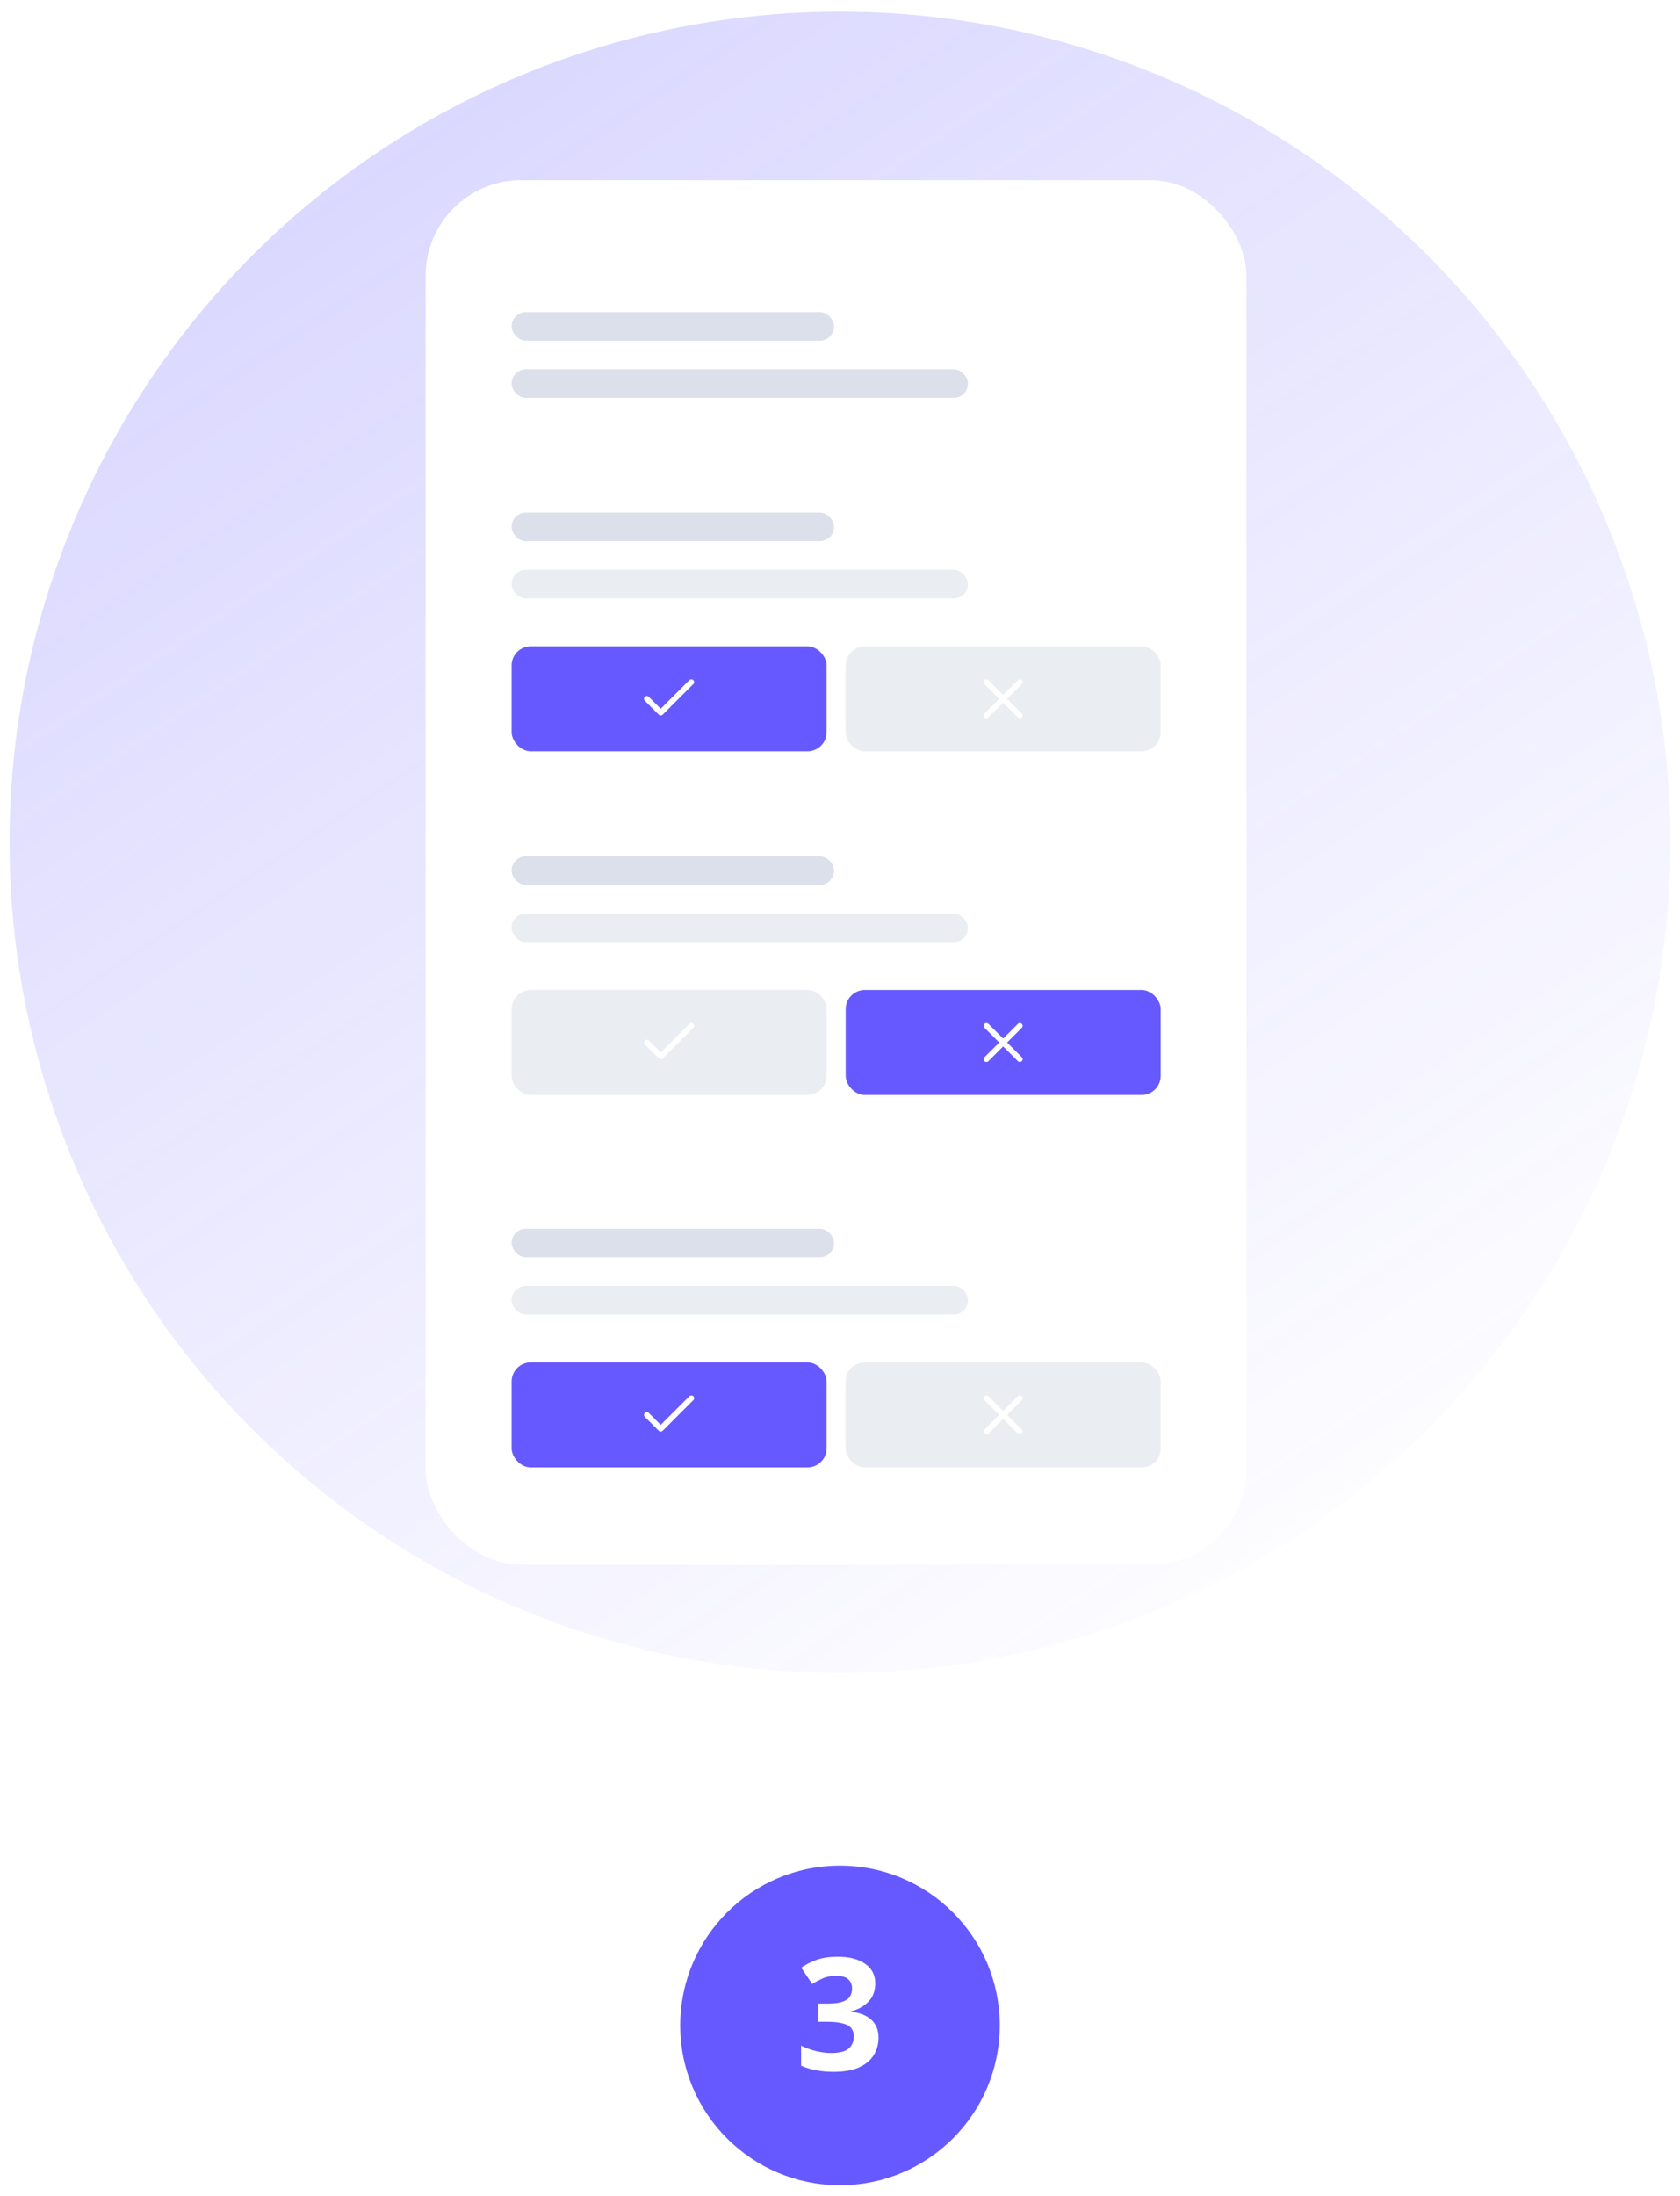 <?xml version="1.0" encoding="UTF-8"?> <svg xmlns="http://www.w3.org/2000/svg" width="150" height="196" viewBox="0 0 150 196" fill="none"><circle cx="74.999" cy="75.189" r="74.148" fill="url(#paint0_linear_10276_44966)"></circle><g filter="url(#filter0_d_10276_44966)"><rect x="38" y="13.53" width="73.296" height="123.58" rx="8.523" fill="white"></rect><rect x="45.68" y="25.303" width="28.791" height="2.552" rx="1.276" fill="#DBE0EB"></rect><rect x="45.68" y="30.408" width="40.743" height="2.552" rx="1.276" fill="#DBE0EB"></rect><rect x="45.68" y="43.199" width="28.791" height="2.552" rx="1.276" fill="#DBE0EB"></rect><rect x="45.68" y="48.305" width="40.743" height="2.552" rx="1.276" fill="#EAEDF2"></rect><rect x="45.68" y="55.132" width="28.125" height="9.375" rx="1.705" fill="#6559FF"></rect><rect x="75.508" y="55.132" width="28.125" height="9.375" rx="1.705" fill="#EAEDF2"></rect><path fill-rule="evenodd" clip-rule="evenodd" d="M61.902 58.151C61.999 58.248 61.999 58.405 61.902 58.502L59.167 61.237C59.07 61.334 58.913 61.334 58.816 61.237L57.573 59.994C57.476 59.897 57.476 59.739 57.573 59.642C57.67 59.545 57.827 59.545 57.924 59.642L58.992 60.709L61.55 58.151C61.647 58.054 61.804 58.054 61.902 58.151Z" fill="white"></path><path d="M91.235 58.502C91.332 58.405 91.332 58.248 91.235 58.151C91.138 58.054 90.981 58.054 90.884 58.151L89.568 59.467L88.252 58.151C88.155 58.054 87.998 58.054 87.901 58.151C87.804 58.248 87.804 58.405 87.901 58.502L89.217 59.818L87.901 61.134C87.804 61.231 87.804 61.388 87.901 61.485C87.998 61.583 88.155 61.583 88.252 61.485L89.568 60.17L90.884 61.485C90.981 61.583 91.138 61.583 91.235 61.485C91.332 61.388 91.332 61.231 91.235 61.134L89.92 59.818L91.235 58.502Z" fill="white"></path><rect x="45.68" y="73.881" width="28.791" height="2.552" rx="1.276" fill="#DBE0EB"></rect><rect x="45.68" y="78.986" width="40.743" height="2.552" rx="1.276" fill="#EAEDF2"></rect><rect x="45.68" y="85.812" width="28.125" height="9.375" rx="1.705" fill="#EAEDF2"></rect><rect x="75.508" y="85.812" width="28.125" height="9.375" rx="1.705" fill="#6559FF"></rect><path fill-rule="evenodd" clip-rule="evenodd" d="M61.902 88.833C61.999 88.93 61.999 89.087 61.902 89.184L59.167 91.918C59.07 92.016 58.913 92.016 58.816 91.918L57.573 90.676C57.476 90.579 57.476 90.421 57.573 90.324C57.67 90.227 57.827 90.227 57.924 90.324L58.992 91.391L61.55 88.833C61.647 88.736 61.804 88.736 61.902 88.833Z" fill="white"></path><path d="M91.235 89.184C91.332 89.087 91.332 88.93 91.235 88.833C91.138 88.736 90.981 88.736 90.884 88.833L89.568 90.148L88.252 88.833C88.155 88.736 87.998 88.736 87.901 88.833C87.804 88.93 87.804 89.087 87.901 89.184L89.217 90.5L87.901 91.816C87.804 91.913 87.804 92.07 87.901 92.167C87.998 92.264 88.155 92.264 88.252 92.167L89.568 90.851L90.884 92.167C90.981 92.264 91.138 92.264 91.235 92.167C91.332 92.07 91.332 91.913 91.235 91.816L89.92 90.5L91.235 89.184Z" fill="white"></path><rect x="45.68" y="107.121" width="28.791" height="2.552" rx="1.276" fill="#DBE0EB"></rect><rect x="45.68" y="112.227" width="40.743" height="2.552" rx="1.276" fill="#EAEDF2"></rect><rect x="45.68" y="119.053" width="28.125" height="9.375" rx="1.705" fill="#6559FF"></rect><rect x="75.508" y="119.053" width="28.125" height="9.375" rx="1.705" fill="#EAEDF2"></rect><path fill-rule="evenodd" clip-rule="evenodd" d="M61.902 122.072C61.999 122.169 61.999 122.326 61.902 122.423L59.167 125.158C59.07 125.255 58.913 125.255 58.816 125.158L57.573 123.915C57.476 123.818 57.476 123.66 57.573 123.563C57.67 123.466 57.827 123.466 57.924 123.563L58.992 124.63L61.55 122.072C61.647 121.975 61.804 121.975 61.902 122.072Z" fill="white"></path><path d="M91.235 122.423C91.332 122.326 91.332 122.169 91.235 122.072C91.138 121.975 90.981 121.975 90.884 122.072L89.568 123.388L88.252 122.072C88.155 121.975 87.998 121.975 87.901 122.072C87.804 122.169 87.804 122.326 87.901 122.423L89.217 123.739L87.901 125.055C87.804 125.152 87.804 125.309 87.901 125.406C87.998 125.503 88.155 125.503 88.252 125.406L89.568 124.091L90.884 125.406C90.981 125.503 91.138 125.503 91.235 125.406C91.332 125.309 91.332 125.152 91.235 125.055L89.92 123.739L91.235 122.423Z" fill="white"></path></g><circle cx="74.999" cy="180.795" r="14.265" fill="#6559FF"></circle><path d="M78.148 177.04C78.148 177.731 77.938 178.281 77.518 178.692C77.108 179.103 76.599 179.383 75.992 179.532V179.574C76.795 179.667 77.401 179.91 77.812 180.302C78.232 180.694 78.442 181.221 78.442 181.884C78.442 182.463 78.297 182.985 78.008 183.452C77.728 183.909 77.29 184.273 76.692 184.544C76.104 184.805 75.344 184.936 74.41 184.936C73.328 184.936 72.366 184.754 71.526 184.39V182.598C71.956 182.813 72.403 182.976 72.87 183.088C73.346 183.2 73.785 183.256 74.186 183.256C74.942 183.256 75.469 183.125 75.768 182.864C76.076 182.603 76.23 182.234 76.23 181.758C76.23 181.478 76.16 181.245 76.02 181.058C75.88 180.862 75.633 180.717 75.278 180.624C74.933 180.521 74.448 180.47 73.822 180.47H73.066V178.846H73.836C74.452 178.846 74.919 178.79 75.236 178.678C75.563 178.557 75.782 178.398 75.894 178.202C76.016 177.997 76.076 177.763 76.076 177.502C76.076 177.147 75.964 176.872 75.74 176.676C75.525 176.471 75.162 176.368 74.648 176.368C74.172 176.368 73.757 176.452 73.402 176.62C73.057 176.779 72.763 176.937 72.52 177.096L71.54 175.64C71.932 175.36 72.389 175.127 72.912 174.94C73.444 174.753 74.074 174.66 74.802 174.66C75.829 174.66 76.641 174.87 77.238 175.29C77.845 175.701 78.148 176.284 78.148 177.04Z" fill="white"></path><defs><filter id="filter0_d_10276_44966" x="33.739" y="11.826" width="81.82" height="132.102" filterUnits="userSpaceOnUse" color-interpolation-filters="sRGB"><feFlood flood-opacity="0" result="BackgroundImageFix"></feFlood><feColorMatrix in="SourceAlpha" type="matrix" values="0 0 0 0 0 0 0 0 0 0 0 0 0 0 0 0 0 0 127 0" result="hardAlpha"></feColorMatrix><feOffset dy="2.557"></feOffset><feGaussianBlur stdDeviation="2.131"></feGaussianBlur><feComposite in2="hardAlpha" operator="out"></feComposite><feColorMatrix type="matrix" values="0 0 0 0 0.175 0 0 0 0 0.108 0 0 0 0 0.588 0 0 0 0.15 0"></feColorMatrix><feBlend mode="normal" in2="BackgroundImageFix" result="effect1_dropShadow_10276_44966"></feBlend><feBlend mode="normal" in="SourceGraphic" in2="effect1_dropShadow_10276_44966" result="shape"></feBlend></filter><linearGradient id="paint0_linear_10276_44966" x1="18.314" y1="1.041" x2="117.253" y2="149.336" gradientUnits="userSpaceOnUse"><stop stop-color="#6559FF" stop-opacity="0.26"></stop><stop offset="1" stop-color="#6559FF" stop-opacity="0"></stop></linearGradient></defs></svg> 